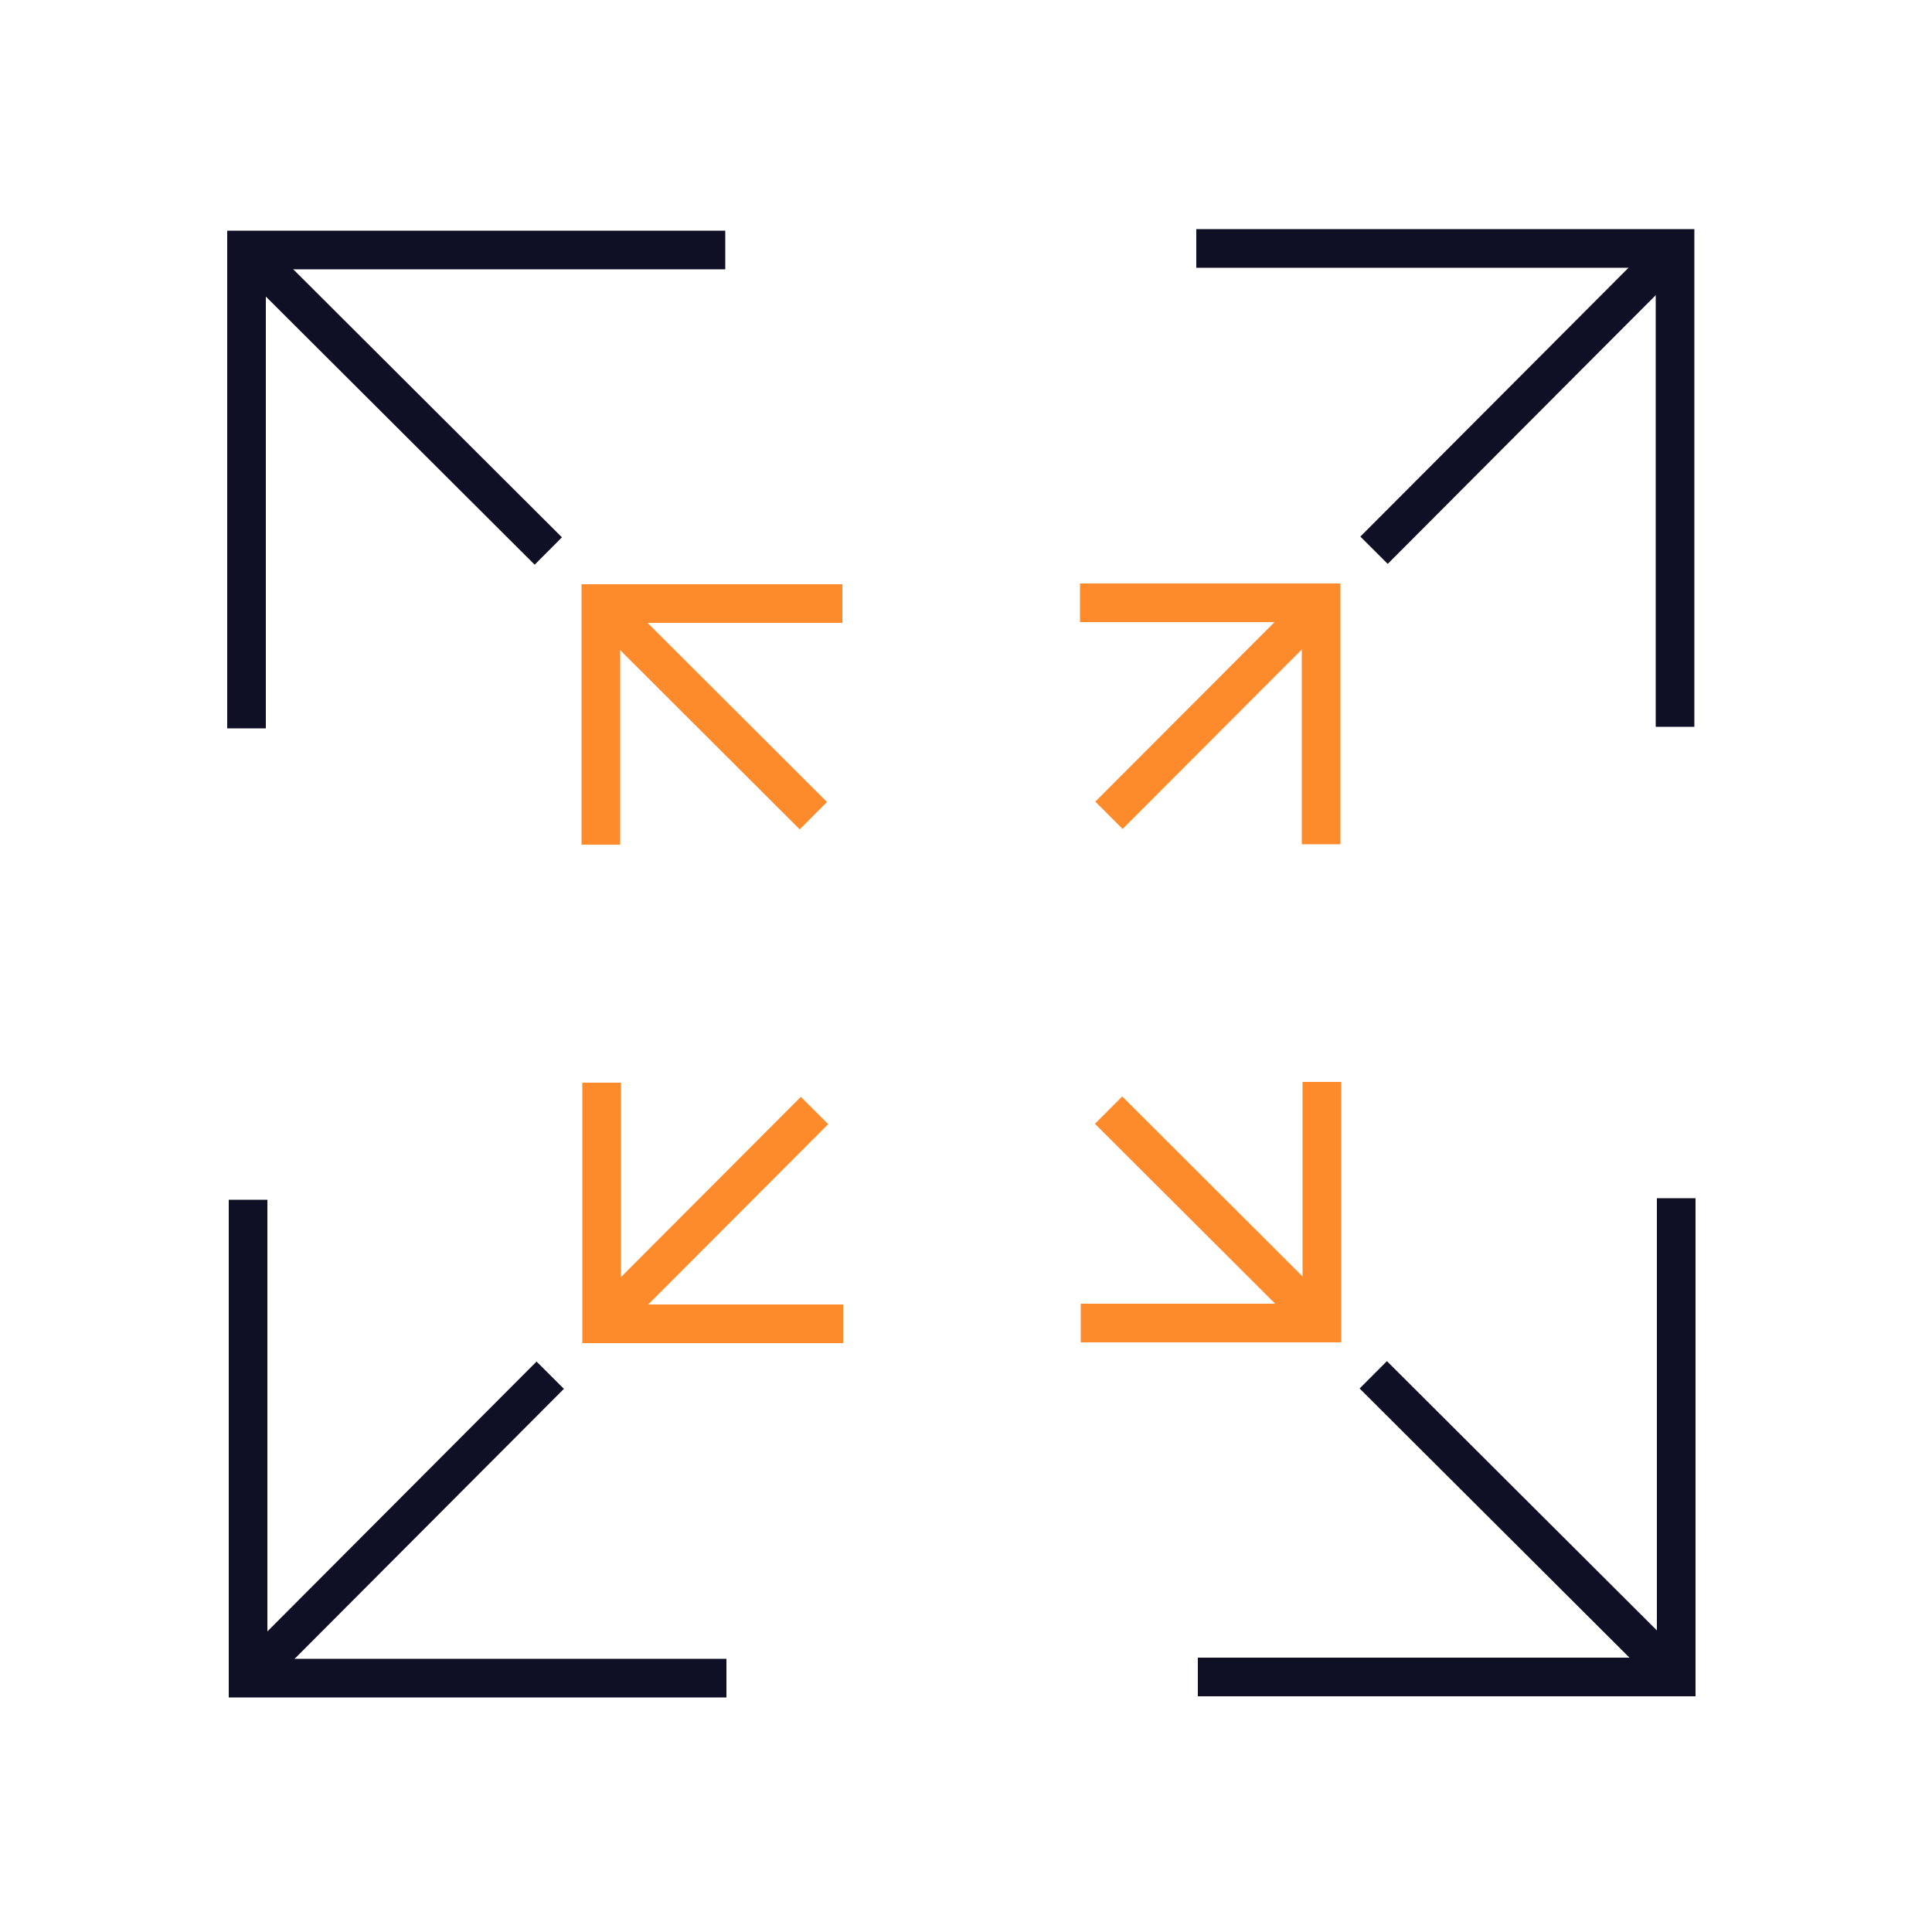 <svg xmlns="http://www.w3.org/2000/svg" viewBox="0 0 50 50"><defs><style>.cls-1,.cls-3{fill:#0f0f26;stroke-linejoin:round;}.cls-1,.cls-2{stroke:#0f0f26;}.cls-2,.cls-4{fill:none;stroke-miterlimit:10;}.cls-3,.cls-4{stroke:#fd8b2c;}</style></defs><g id="Ebene_1" data-name="Ebene 1"><line class="cls-1" x1="35.56" y1="14.24" x2="43.35" y2="6.43"/><line class="cls-1" x1="6.42" y1="43.43" x2="14.24" y2="35.59"/><polyline class="cls-2" points="30.96 6.43 43.35 6.43 43.35 18.81"/><polyline class="cls-2" points="18.8 43.43 6.42 43.43 6.42 31.05"/><line class="cls-3" x1="28.7" y1="21.1" x2="34.19" y2="15.6"/><line class="cls-3" x1="15.57" y1="34.26" x2="21.08" y2="28.74"/><polyline class="cls-4" points="27.95 15.6 34.19 15.6 34.19 21.85"/><polyline class="cls-4" points="21.82 34.26 15.57 34.26 15.57 28.02"/><line class="cls-1" x1="14.19" y1="14.26" x2="6.38" y2="6.47"/><line class="cls-1" x1="43.38" y1="43.4" x2="35.54" y2="35.58"/><polyline class="cls-2" points="6.38 18.85 6.38 6.47 18.77 6.47"/><polyline class="cls-2" points="43.38 31.01 43.38 43.4 31 43.4"/><line class="cls-3" x1="21.05" y1="21.11" x2="15.55" y2="15.62"/><line class="cls-3" x1="34.21" y1="34.24" x2="28.69" y2="28.73"/><polyline class="cls-4" points="15.55 21.86 15.55 15.62 21.8 15.62"/><polyline class="cls-4" points="34.21 28 34.21 34.24 27.97 34.24"/></g></svg>